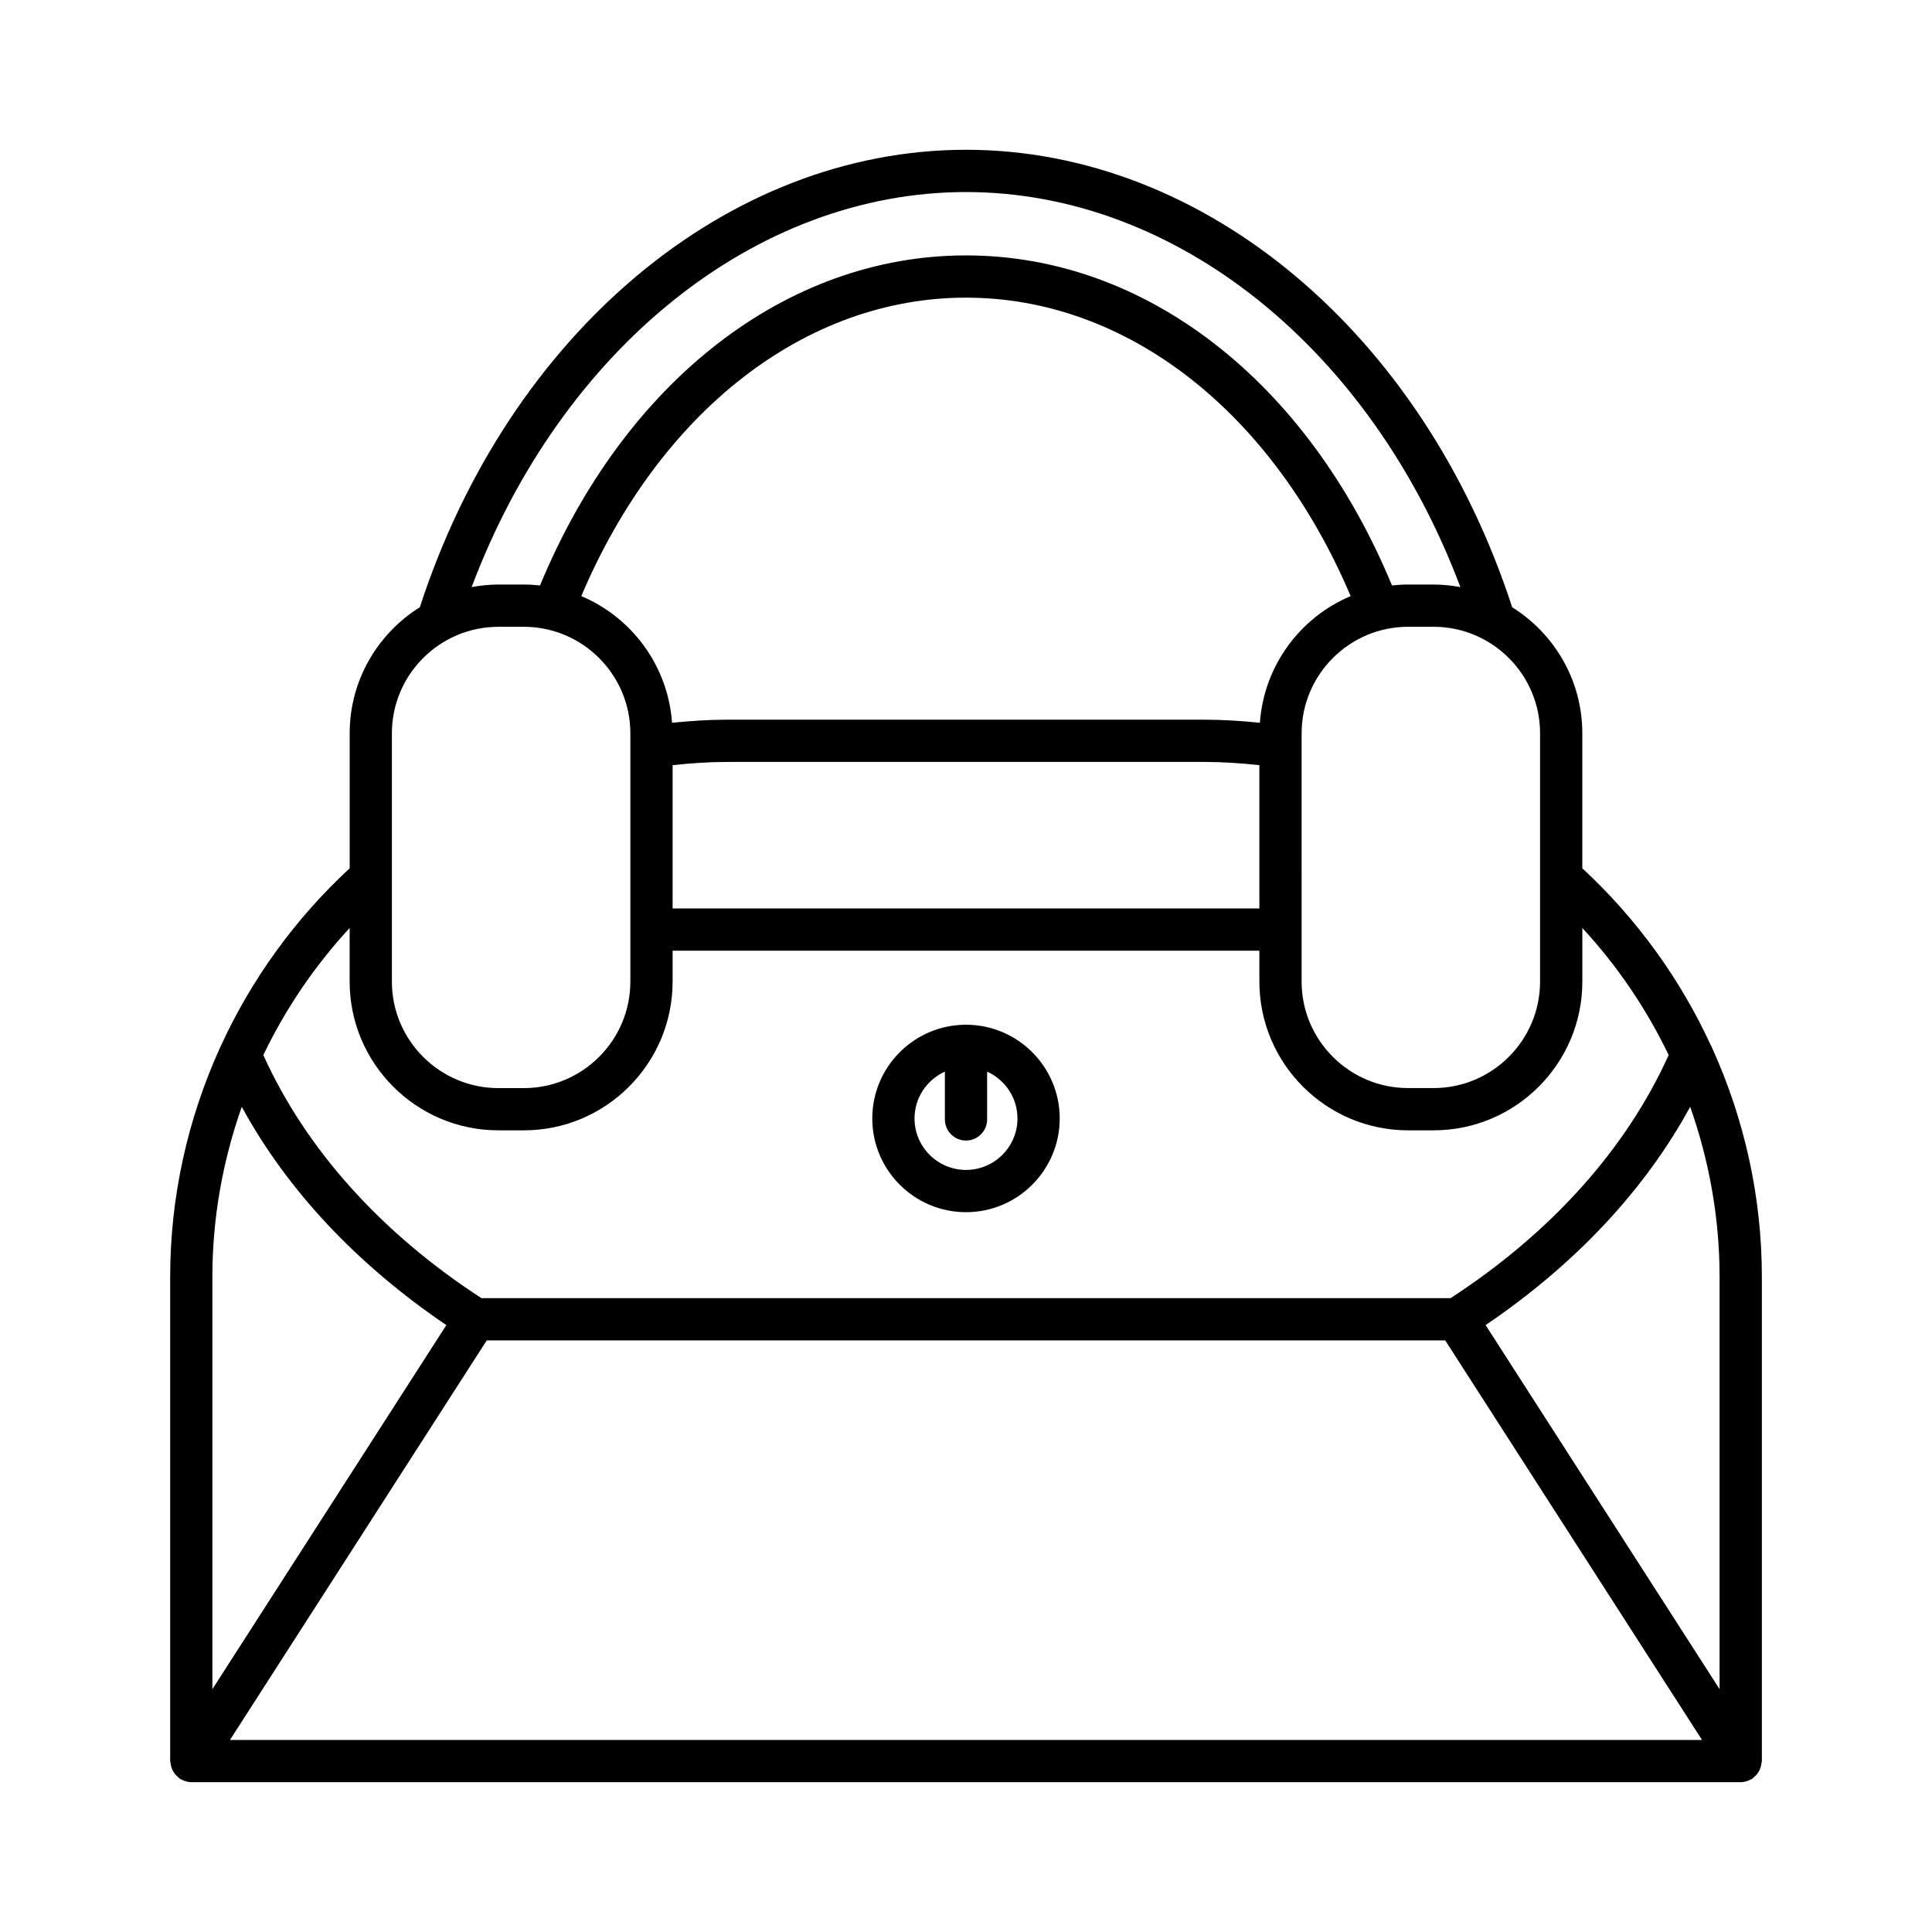 <?xml version="1.0" encoding="UTF-8"?>
<!-- Uploaded to: SVG Repo, www.svgrepo.com, Generator: SVG Repo Mixer Tools -->
<svg fill="#000000" width="800px" height="800px" version="1.1" viewBox="144 144 512 512" xmlns="http://www.w3.org/2000/svg">
 <g>
  <path d="m597.38 421c-8.066-17.523-19.582-33.492-34.051-46.891v-35.777c0-14.086-7.449-26.434-18.59-33.41-23.621-72.582-81.516-121.23-144.74-121.23s-121.12 48.645-144.74 121.23c-11.141 6.977-18.59 19.324-18.59 33.41v35.773c-14.52 13.438-26.066 29.469-34.133 47.059-0.066 0.145-0.148 0.273-0.203 0.422-8.613 18.938-13.234 39.641-13.234 60.789v128.32c0 0.199 0.094 0.371 0.113 0.566 0.039 0.383 0.105 0.746 0.227 1.113 0.109 0.344 0.246 0.656 0.414 0.965 0.168 0.309 0.355 0.59 0.586 0.867 0.246 0.301 0.516 0.551 0.816 0.793 0.152 0.121 0.246 0.293 0.414 0.402 0.176 0.113 0.375 0.164 0.559 0.254 0.176 0.098 0.344 0.18 0.531 0.25 0.629 0.234 1.273 0.391 1.926 0.391h0.004 0.004 410.62 0.004 0.004c0.648 0 1.293-0.156 1.926-0.391 0.188-0.07 0.359-0.156 0.535-0.242 0.184-0.094 0.383-0.141 0.559-0.254 0.168-0.109 0.262-0.277 0.414-0.402 0.305-0.242 0.57-0.496 0.816-0.793 0.227-0.277 0.418-0.559 0.586-0.867 0.172-0.312 0.305-0.621 0.414-0.965 0.117-0.367 0.184-0.73 0.227-1.113 0.02-0.195 0.113-0.367 0.113-0.566v-128.32c0-21.129-4.609-41.809-13.211-60.73-0.078-0.23-0.199-0.434-0.312-0.652zm-45.246-82.664v65.785c0 15.566-12.668 28.23-28.234 28.23h-6.727c-15.566 0-28.234-12.664-28.234-28.23l0.004-65.785c0-15.566 12.668-28.234 28.234-28.234h6.727c15.562 0 28.23 12.668 28.23 28.234zm-88.891-3.613h-126.5c-4.887 0-9.781 0.332-14.645 0.816-1.07-15.129-10.676-27.938-24.051-33.562 20.754-48.914 59.359-79.098 101.95-79.098s81.188 30.18 101.94 79.094c-13.375 5.625-22.98 18.434-24.051 33.562-4.863-0.48-9.758-0.812-14.645-0.812zm14.504 12.051v37.973h-155.5v-37.973c4.812-0.512 9.66-0.855 14.504-0.855h126.49c4.844 0 9.691 0.344 14.504 0.855zm-77.75-151.88c55.793 0 107.28 41.641 131.02 104.69-2.309-0.422-4.68-0.676-7.109-0.676h-6.727c-1.449 0-2.879 0.09-4.289 0.242-22.371-54.039-65.246-87.465-112.89-87.465s-90.523 33.426-112.89 87.465c-1.41-0.152-2.836-0.242-4.285-0.242h-6.727c-2.43 0-4.801 0.254-7.109 0.676 23.738-63.051 75.223-104.69 131.02-104.69zm-152.14 143.45c0-15.566 12.668-28.234 28.234-28.234h6.727c15.566 0 28.234 12.668 28.234 28.234v51.984c0 0.008-0.004 0.016-0.004 0.027 0 0.008 0.004 0.016 0.004 0.027v13.746c0 15.566-12.668 28.23-28.234 28.23h-6.727c-15.566 0-28.234-12.664-28.234-28.23zm-11.195 51.578v14.203c0 21.738 17.688 39.426 39.43 39.426h6.727c21.742 0 39.43-17.688 39.43-39.426v-8.176h155.5v8.176c0 21.738 17.688 39.426 39.43 39.426h6.727c21.742 0 39.43-17.688 39.43-39.426v-14.199c9.328 10.098 17.008 21.465 22.879 33.672-11.227 24.84-31.094 47.062-57.801 64.426h-256.83c-26.711-17.363-46.578-39.586-57.801-64.426 5.871-12.211 13.551-23.578 22.879-33.676zm-36.379 92.469c0-15.488 2.719-30.707 7.793-45.074 12.023 22.086 30.547 41.812 54.211 57.848l-62.004 96.484zm4.656 122.72 68.055-105.89h254.01l68.055 105.89zm394.77-13.465-62.004-96.484c23.664-16.035 42.188-35.762 54.211-57.848 5.074 14.367 7.793 29.586 7.793 45.074z"/>
  <path d="m400 465.24c13.695 0 24.836-11.141 24.836-24.836 0-13.699-11.141-24.84-24.836-24.84s-24.836 11.141-24.836 24.836c-0.004 13.699 11.137 24.84 24.836 24.84zm-5.598-37.246v12.664c0 3.09 2.508 5.598 5.598 5.598s5.598-2.508 5.598-5.598v-12.664c4.731 2.144 8.043 6.887 8.043 12.41 0 7.523-6.121 13.641-13.641 13.641-7.523 0-13.641-6.121-13.641-13.641-0.004-5.523 3.309-10.266 8.043-12.41z"/>
 </g>
</svg>